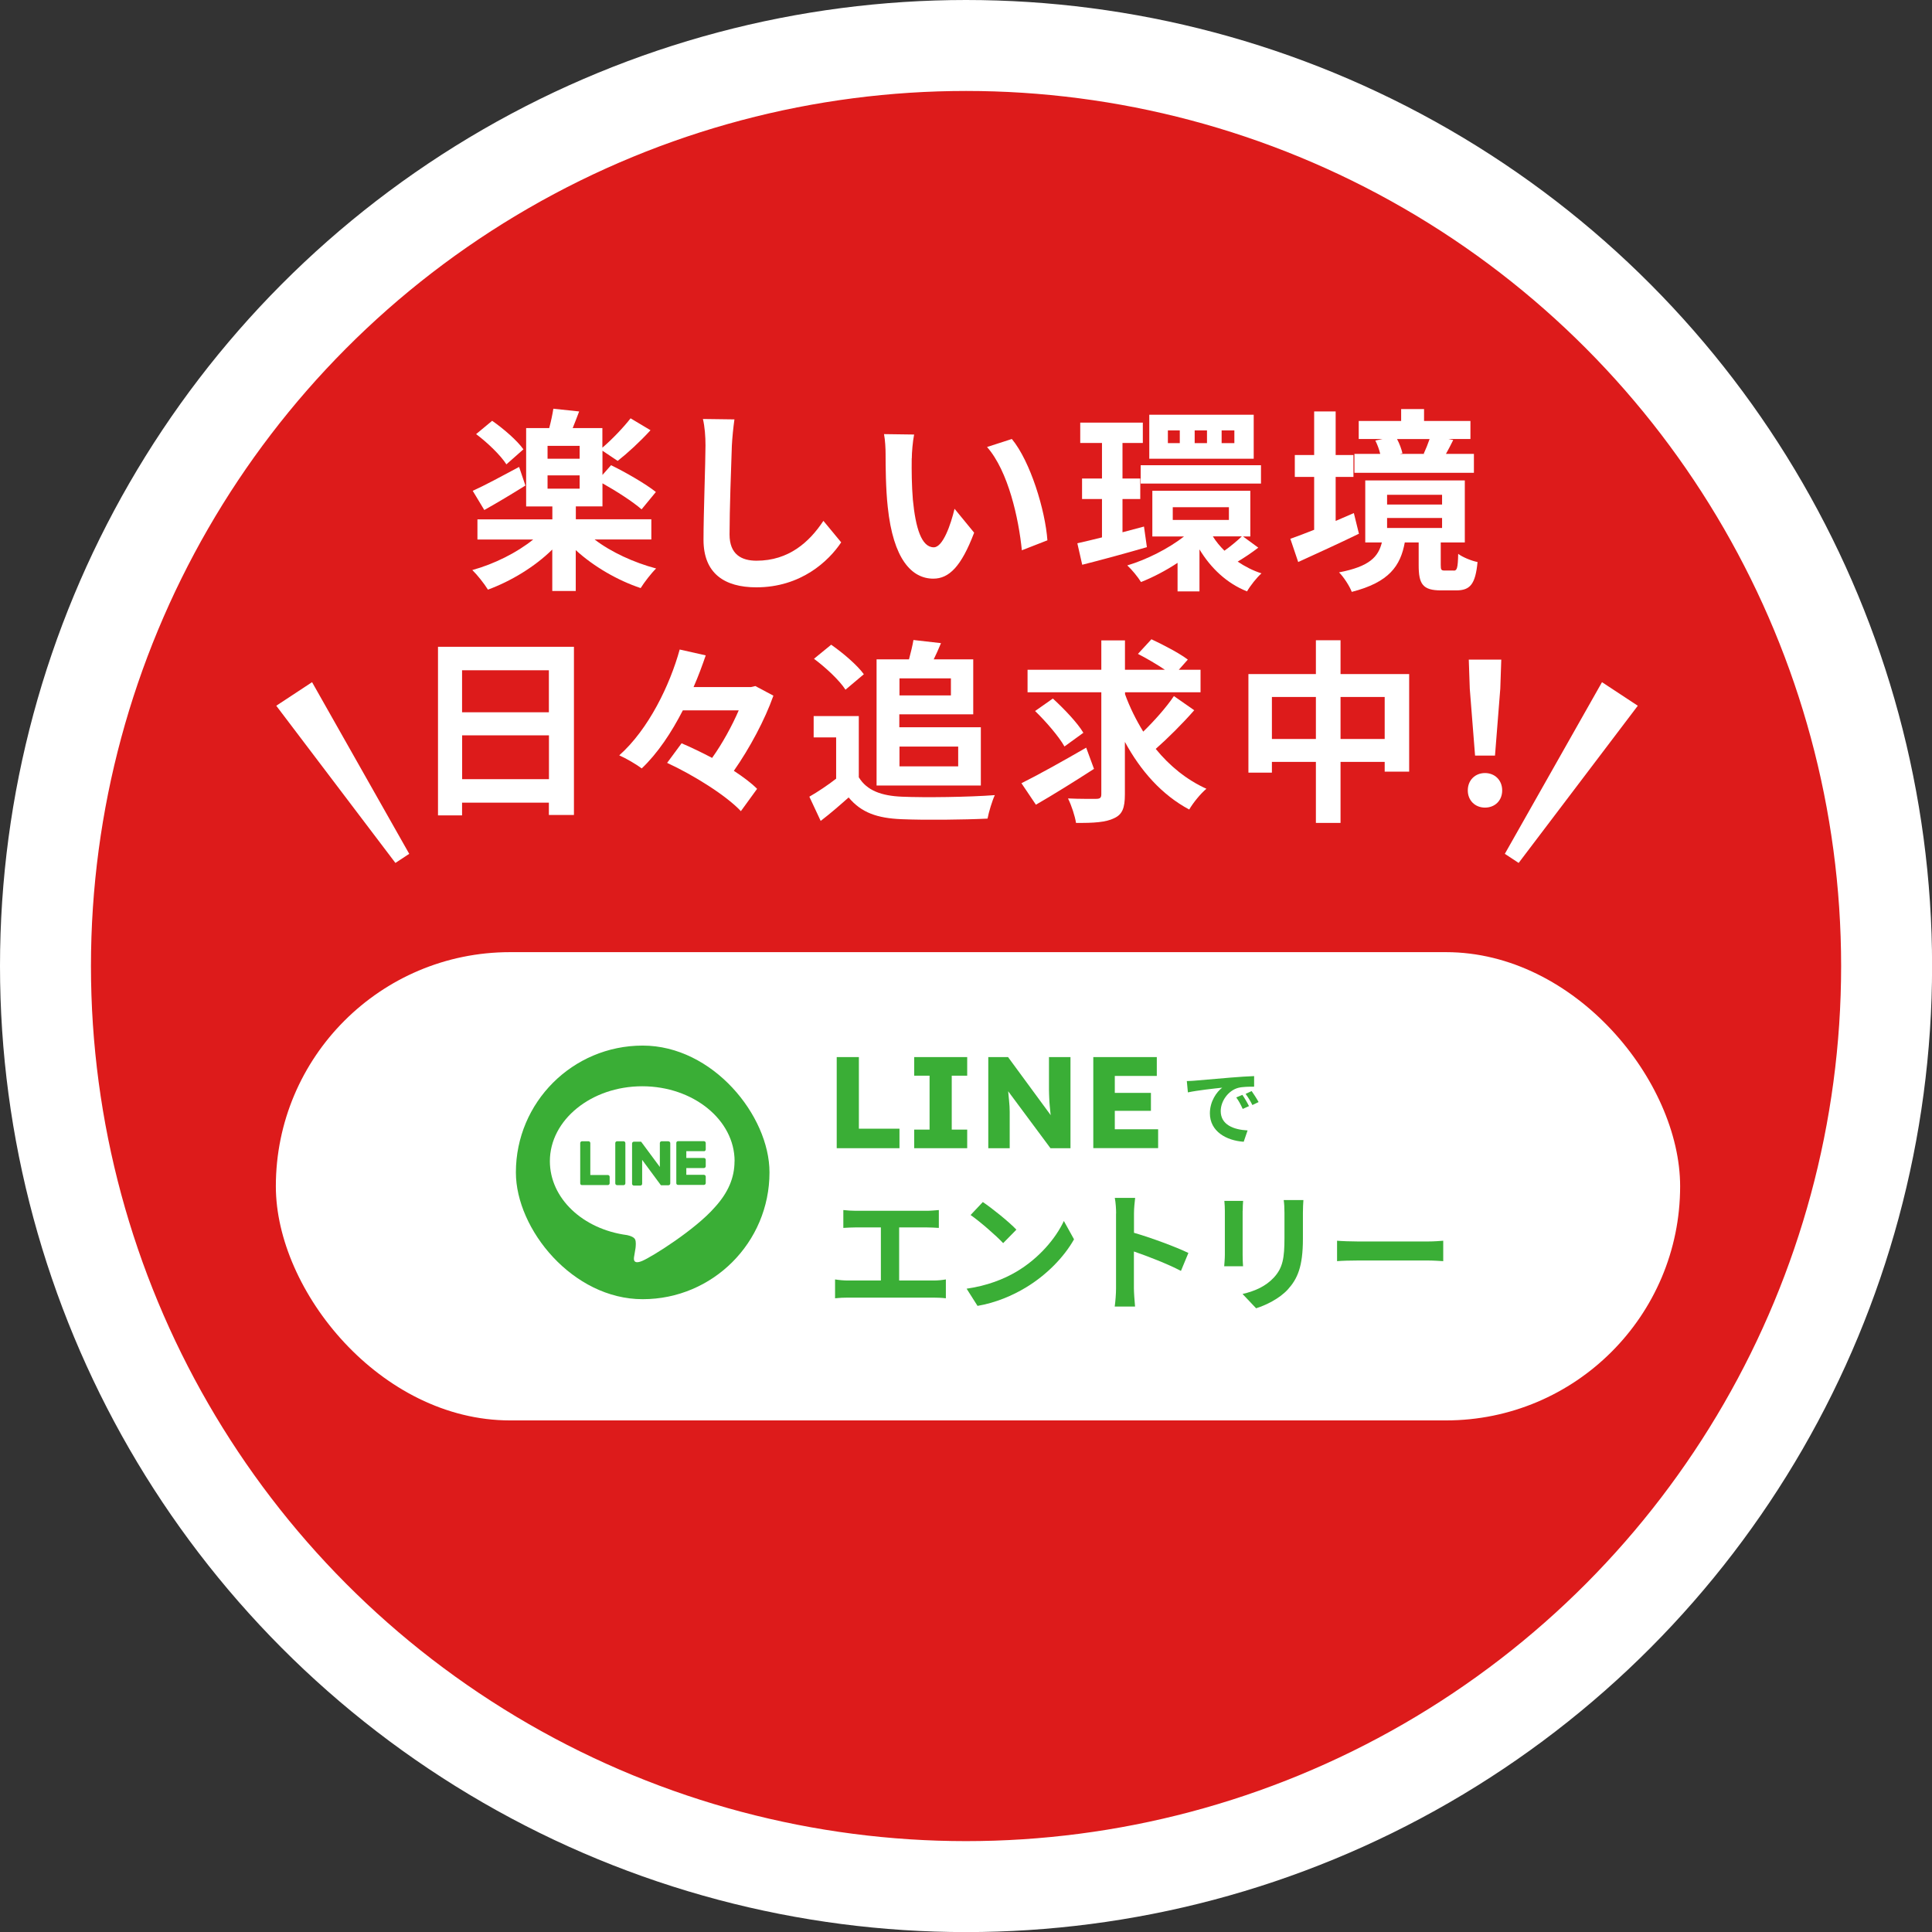 <?xml version="1.0" encoding="UTF-8"?>
<svg id="_レイヤー_2" data-name="レイヤー 2" xmlns="http://www.w3.org/2000/svg" viewBox="0 0 233.65 233.65">
  <rect x="0" y="0" width="233.65" height="233.65" fill="#333333" stroke="none"/>
  <defs>
    <style>
      .cls-1 {
        fill: #dd1b1b;
      }

      .cls-2 {
        fill: #3aae36;
      }

      .cls-3 {
        fill: #fff;
      }

      .cls-4 {
        fill: none;
        stroke: #fff;
        stroke-miterlimit: 10;
        stroke-width: 11px;
      }
    </style>
  </defs>
  <g id="MVボタン">
    <g>
      <circle class="cls-1" cx="116.83" cy="116.83" r="111.33"/>
      <circle class="cls-4" cx="116.83" cy="116.83" r="111.33"/>
    </g>
    <rect class="cls-3" x="33.36" y="115.15" width="169.83" height="56.63" rx="28.32" ry="28.32"/>
    <g>
      <path class="cls-2" d="M101.19,138.86v-11.02h2.68v8.66h4.91v2.36h-7.59Z"/>
      <path class="cls-2" d="M110.56,138.86v-2.25h1.86v-6.52h-1.86v-2.25h6.41v2.25h-1.87v6.52h1.87v2.25h-6.41Z"/>
      <path class="cls-2" d="M119.52,138.86v-11.02h2.39l5.78,7.87-.52-.08c-.05-.35-.09-.68-.13-.99-.03-.31-.06-.62-.09-.93-.03-.3-.05-.61-.06-.93s-.03-.66-.03-1.02c0-.37,0-.77,0-1.2v-2.72h2.6v11.02h-2.42l-6.03-8.12.8.11c.05.5.1.93.13,1.28.04.35.07.66.09.94.03.27.04.52.06.74,0,.22.02.44.02.65,0,.22,0,.45,0,.72v3.68h-2.6Z"/>
      <path class="cls-2" d="M132.22,138.86v-11.02h7.68v2.28h-5.08v6.45h5.24v2.28h-7.84ZM133.48,134.34v-2.17h5.71v2.17h-5.71Z"/>
      <path class="cls-2" d="M103.49,146.43h8.57c.47,0,1.02-.05,1.48-.09v2.16c-.47-.03-1.02-.06-1.48-.06h-3.32v6.42h4.17c.57,0,1.07-.06,1.48-.13v2.28c-.46-.06-1.12-.08-1.48-.08h-10.38c-.47,0-1.02.02-1.54.08v-2.28c.49.08,1.06.13,1.54.13h4v-6.42h-3.04c-.42,0-1.1.03-1.5.06v-2.16c.41.05,1.06.09,1.5.09Z"/>
      <path class="cls-2" d="M122.93,153.79c2.69-1.59,4.74-4,5.73-6.13l1.23,2.22c-1.2,2.13-3.29,4.3-5.83,5.83-1.59.96-3.62,1.84-5.84,2.22l-1.32-2.08c2.46-.35,4.5-1.15,6.03-2.06ZM122.93,148.7l-1.61,1.64c-.82-.88-2.79-2.6-3.94-3.4l1.48-1.57c1.1.74,3.15,2.38,4.06,3.34Z"/>
      <path class="cls-2" d="M134.98,146.76c0-.55-.05-1.34-.16-1.89h2.46c-.06.55-.14,1.24-.14,1.89v2.33c2.11.61,5.13,1.73,6.58,2.44l-.9,2.17c-1.62-.85-3.98-1.76-5.69-2.35v4.46c0,.46.08,1.56.14,2.2h-2.46c.09-.63.16-1.57.16-2.2v-9.05Z"/>
      <path class="cls-2" d="M150.28,146.45v5.32c0,.39.02,1.01.05,1.37h-2.28c.02-.3.08-.91.08-1.39v-5.31c0-.3-.02-.85-.06-1.21h2.27c-.03.36-.05.71-.05,1.21ZM157.57,146.69v3.12c0,3.39-.66,4.85-1.83,6.14-1.04,1.13-2.68,1.91-3.83,2.27l-1.64-1.73c1.56-.36,2.83-.96,3.78-1.98,1.09-1.18,1.29-2.36,1.29-4.82v-2.99c0-.63-.03-1.13-.09-1.57h2.38c-.03.44-.06.94-.06,1.57Z"/>
      <path class="cls-2" d="M164.24,150.14h8.46c.74,0,1.43-.06,1.84-.09v2.47c-.38-.02-1.18-.08-1.84-.08h-8.46c-.9,0-1.95.03-2.54.08v-2.47c.57.05,1.72.09,2.54.09Z"/>
    </g>
    <path class="cls-2" d="M144.5,130.69c.84-.07,2.5-.22,4.33-.37,1.03-.09,2.12-.15,2.84-.18v1.28c-.53,0-1.39,0-1.92.14-1.21.32-2.12,1.61-2.12,2.81,0,1.65,1.54,2.25,3.25,2.34l-.47,1.37c-2.11-.14-4.09-1.26-4.09-3.44,0-1.44.81-2.59,1.49-3.1-.94.1-2.99.32-4.15.57l-.13-1.37c.4-.01.79-.03.98-.05ZM151.05,133.77l-.76.34c-.25-.55-.46-.94-.78-1.39l.74-.31c.25.36.61.97.8,1.36ZM152.21,133.28l-.75.36c-.27-.54-.5-.91-.82-1.35l.73-.34c.25.35.63.94.84,1.33Z"/>
    <g id="LINE_LOGO" data-name="LINE LOGO">
      <g id="FULL_COLOR_ICON" data-name="FULL COLOR ICON">
        <rect class="cls-2" x="62.39" y="126.45" width="30.67" height="30.67" rx="15.33" ry="15.33"/>
        <g id="TYPE_A" data-name="TYPE A">
          <g>
            <path class="cls-3" d="M88.84,140.43c0-5-5.01-9.06-11.17-9.06s-11.17,4.07-11.17,9.06c0,4.48,3.97,8.23,9.34,8.94.36.08.86.24.98.55.11.28.07.72.04,1.01,0,0-.13.79-.16.96-.05.28-.22,1.1.97.6s6.43-3.79,8.77-6.48h0c1.62-1.77,2.39-3.58,2.39-5.57"/>
            <g>
              <path class="cls-2" d="M75.41,138.02h-.78c-.12,0-.22.1-.22.22v4.87c0,.12.1.22.22.22h.78c.12,0,.22-.1.22-.22v-4.87c0-.12-.1-.22-.22-.22"/>
              <path class="cls-2" d="M80.8,138.02h-.78c-.12,0-.22.1-.22.22v2.89l-2.23-3.01s-.01-.02-.02-.02h0s0-.01-.01-.01c0,0,0,0,0,0,0,0,0,0-.01-.01h0s0-.01-.01-.01c0,0,0,0,0,0,0,0,0,0-.01,0,0,0,0,0,0,0,0,0,0,0-.01,0h0s0,0-.01,0h0s0,0-.01,0h-.82c-.12,0-.22.1-.22.22v4.87c0,.12.1.22.22.22h.78c.12,0,.22-.1.22-.22v-2.89l2.23,3.02s.03.04.06.05h0s0,0,.01,0c0,0,0,0,0,0,0,0,0,0,.01,0,0,0,0,0,.01,0h0s.01,0,.02,0h0s.04,0,.06,0h.78c.12,0,.22-.1.22-.22v-4.87c0-.12-.1-.22-.22-.22"/>
              <path class="cls-2" d="M73.52,142.1h-2.13v-3.86c0-.12-.1-.22-.22-.22h-.78c-.12,0-.22.1-.22.22v4.87h0c0,.06.02.11.06.15h0s0,0,0,0c.04.04.09.06.15.06h3.13c.12,0,.22-.1.22-.22v-.78c0-.12-.1-.22-.22-.22"/>
              <path class="cls-2" d="M85.13,139.23c.12,0,.22-.1.22-.22v-.78c0-.12-.1-.22-.22-.22h-3.13c-.06,0-.11.02-.15.06h0s0,0,0,0c-.04.04-.06.09-.06.15h0v4.87h0c0,.06.02.11.06.15h0s0,0,0,0c.04.04.09.06.15.06h3.13c.12,0,.22-.1.22-.22v-.78c0-.12-.1-.22-.22-.22h-2.13v-.82h2.13c.12,0,.22-.1.22-.22v-.78c0-.12-.1-.22-.22-.22h-2.13v-.82h2.13,0Z"/>
            </g>
          </g>
        </g>
      </g>
    </g>
    <g>
      <g>
        <path class="cls-3" d="M71.92,65.25c1.96,1.51,4.75,2.79,7.43,3.5-.59.57-1.44,1.68-1.87,2.37-2.77-.92-5.68-2.6-7.85-4.59v4.94h-2.84v-5.01c-2.13,2.1-5.01,3.83-7.78,4.85-.45-.73-1.3-1.8-1.89-2.37,2.65-.73,5.39-2.1,7.36-3.69h-6.74v-2.44h9.06v-1.56h-3.17v-9.48h2.79c.21-.78.4-1.68.5-2.34l3.12.33c-.26.71-.54,1.4-.78,2.01h3.59v2.37c1.14-.97,2.55-2.44,3.41-3.55l2.41,1.44c-1.25,1.37-2.77,2.77-3.97,3.71l-1.84-1.23v2.93l1.04-1.18c1.75.85,4.21,2.27,5.42,3.24l-1.73,2.1c-1.02-.9-3.03-2.2-4.73-3.15v2.79h-3.22v1.56h9.13v2.44h-6.83ZM63.54,58.72c-1.63,1.02-3.48,2.13-4.97,2.96l-1.4-2.32c1.42-.64,3.52-1.77,5.61-2.89l.76,2.25ZM61.25,56.17c-.69-1.09-2.27-2.62-3.67-3.67l1.94-1.61c1.37.95,3.03,2.39,3.78,3.45l-2.06,1.82ZM70.1,53.92h-3.88v1.56h3.88v-1.56ZM66.22,59.1h3.88v-1.61h-3.88v1.61Z"/>
        <path class="cls-3" d="M88.51,53.85c-.09,2.55-.28,7.85-.28,10.79,0,2.39,1.42,3.17,3.26,3.17,3.9,0,6.39-2.25,8.09-4.82l2.15,2.6c-1.51,2.27-4.87,5.44-10.26,5.44-3.88,0-6.39-1.7-6.39-5.75,0-3.17.24-9.39.24-11.42,0-1.11-.09-2.25-.31-3.19l3.81.05c-.14.99-.26,2.2-.31,3.15Z"/>
        <path class="cls-3" d="M110.26,55.43c-.02,1.54,0,3.31.14,5.01.33,3.41,1.04,5.75,2.53,5.75,1.11,0,2.06-2.77,2.51-4.66l2.37,2.89c-1.56,4.12-3.05,5.56-4.94,5.56-2.6,0-4.85-2.34-5.51-8.68-.24-2.18-.26-4.94-.26-6.39,0-.66-.05-1.68-.19-2.41l3.64.05c-.17.85-.28,2.22-.28,2.89ZM126.68,65.34l-3.1,1.21c-.38-3.81-1.63-9.56-4.21-12.49l3-.97c2.25,2.72,4.04,8.63,4.3,12.25Z"/>
        <path class="cls-3" d="M138.71,66.17c-2.7.78-5.56,1.56-7.83,2.13l-.59-2.6c.85-.19,1.87-.43,2.98-.71v-4.64h-2.41v-2.48h2.41v-4.3h-2.63v-2.46h7.57v2.46h-2.46v4.3h2.15v2.48h-2.15v4.02l2.6-.69.35,2.48ZM152.19,66.22c-.83.64-1.75,1.25-2.51,1.7.88.59,1.84,1.09,2.88,1.42-.57.5-1.35,1.49-1.75,2.18-2.44-.97-4.38-2.81-5.75-5.08v5.08h-2.65v-3.45c-1.44.95-2.98,1.75-4.42,2.32-.36-.59-1.11-1.51-1.66-2.01,2.37-.71,4.97-2.03,6.86-3.5h-3.83v-5.53h11.85v5.53h-.88l1.84,1.35ZM137.95,56.26h14.55v2.22h-14.55v-2.22ZM151.62,55.48h-12.63v-5.32h12.63v5.32ZM142.68,52.05h-1.44v1.54h1.44v-1.54ZM141.83,62.88h6.79v-1.54h-6.79v1.54ZM145.97,52.05h-1.49v1.54h1.49v-1.54ZM146.68,64.87c.38.62.85,1.18,1.4,1.73.71-.5,1.56-1.21,2.1-1.73h-3.5ZM149.28,52.05h-1.54v1.54h1.54v-1.54Z"/>
        <path class="cls-3" d="M164.36,64.54c-2.48,1.21-5.2,2.44-7.36,3.43l-.95-2.81c.8-.28,1.8-.66,2.88-1.09v-6.39h-2.34v-2.65h2.34v-5.27h2.6v5.27h2.15v2.65h-2.15v5.32c.73-.31,1.47-.64,2.2-.95l.61,2.48ZM175.81,69.01c.38,0,.5-.24.54-2.03.52.4,1.61.85,2.34.99-.26,2.72-.92,3.43-2.58,3.43h-1.84c-2.22,0-2.7-.78-2.7-3.03v-2.77h-1.68c-.52,2.84-1.89,4.82-6.41,5.98-.26-.69-.99-1.82-1.54-2.36,3.71-.71,4.75-1.89,5.18-3.62h-2.01v-7.5h12.04v7.5h-2.91v2.74c0,.59.07.66.5.66h1.06ZM178.25,57.18h-14.45v-2.29h3.12c-.12-.52-.35-1.14-.59-1.61l.88-.19h-2.89v-2.18h5.13v-1.44h2.77v1.44h5.61v2.18h-2.67l.59.12c-.31.64-.62,1.21-.88,1.68h3.38v2.29ZM167.75,61.02h6.65v-1.18h-6.65v1.18ZM167.75,63.85h6.65v-1.21h-6.65v1.21ZM168.95,53.09c.31.57.54,1.23.66,1.73l-.31.07h3l-.12-.02c.24-.52.52-1.21.71-1.77h-3.95Z"/>
        <path class="cls-3" d="M69.41,78.22v20.34h-3.03v-1.49h-10.5v1.54h-2.91v-20.39h16.44ZM55.88,81.06v5.08h10.5v-5.08h-10.5ZM66.39,94.23v-5.3h-10.5v5.3h10.5Z"/>
        <path class="cls-3" d="M93.53,84.14c-1.02,2.89-2.86,6.34-4.78,9.08,1.11.73,2.11,1.47,2.81,2.18l-1.96,2.7c-1.77-1.89-5.7-4.35-8.92-5.84l1.75-2.37c1.16.5,2.44,1.11,3.69,1.77,1.25-1.75,2.41-3.88,3.22-5.75h-6.76c-1.37,2.67-3.03,5.18-4.97,7.02-.66-.5-1.92-1.23-2.72-1.58,3.55-3.15,6.13-8.51,7.31-12.8l3.15.71c-.43,1.25-.9,2.53-1.47,3.83h6.95l.52-.12,2.18,1.16Z"/>
        <path class="cls-3" d="M103.88,94.03c.97,1.58,2.74,2.22,5.2,2.32,2.77.12,8.09.05,11.23-.19-.31.66-.73,2.03-.88,2.84-2.84.14-7.59.19-10.41.07-2.91-.12-4.85-.78-6.39-2.63-1.04.92-2.08,1.84-3.38,2.84l-1.37-2.93c1.02-.59,2.2-1.37,3.24-2.18v-4.99h-2.72v-2.58h5.46v7.43ZM102.25,83.41c-.73-1.14-2.41-2.7-3.81-3.74l2.08-1.7c1.42.99,3.15,2.46,3.95,3.57l-2.22,1.87ZM106.03,79.74h3.9c.21-.78.43-1.68.54-2.34l3.33.38c-.28.69-.59,1.37-.88,1.96h4.78v6.65h-8.94v1.56h9.86v7.05h-12.61v-15.26ZM108.78,82.04v2.06h6.22v-2.06h-6.22ZM108.78,90.29v2.39h7.1v-2.39h-7.1Z"/>
        <path class="cls-3" d="M132.3,92.99c-2.34,1.51-4.97,3.15-7.02,4.33l-1.75-2.6c1.96-.97,5.01-2.67,7.83-4.3l.95,2.58ZM144.43,85.89c-1.42,1.63-3.22,3.41-4.66,4.68,1.68,2.06,3.74,3.74,6.13,4.82-.69.57-1.61,1.7-2.08,2.51-3.31-1.77-5.87-4.66-7.78-8.18v6.34c0,1.66-.31,2.44-1.3,2.89-.99.5-2.51.59-4.61.57-.12-.8-.54-2.1-.97-2.96,1.44.07,2.93.05,3.41.05s.62-.14.62-.57v-12.32h-8.92v-2.72h8.92v-3.55h2.86v3.55h4.83c-.97-.66-2.25-1.4-3.26-1.92l1.63-1.77c1.42.66,3.41,1.7,4.4,2.46l-1.09,1.23h2.63v2.72h-9.13v.24c.57,1.58,1.33,3.1,2.2,4.52,1.32-1.28,2.79-2.93,3.71-4.3l2.48,1.73ZM128.73,90.27c-.66-1.18-2.25-3.03-3.55-4.28l2.15-1.51c1.32,1.21,2.96,2.91,3.69,4.14l-2.29,1.66Z"/>
        <path class="cls-3" d="M170.42,81.52v11.8h-2.96v-1.18h-5.34v7.38h-2.98v-7.38h-5.32v1.3h-2.84v-11.92h8.16v-4.09h2.98v4.09h8.3ZM159.14,89.37v-5.08h-5.32v5.08h5.32ZM167.46,89.37v-5.08h-5.34v5.08h5.34Z"/>
        <path class="cls-3" d="M177.51,95.59c0-1.25.9-2.1,2.08-2.1s2.08.85,2.08,2.1-.9,2.08-2.08,2.08-2.08-.85-2.08-2.08ZM177.75,83.29l-.12-3.52h3.93l-.12,3.52-.64,8.09h-2.41l-.64-8.09Z"/>
      </g>
      <polygon class="cls-3" points="37.74 82.5 49.49 103.26 47.82 104.36 33.41 85.35 37.74 82.5 37.74 82.5"/>
      <polygon class="cls-3" points="198.07 85.35 183.66 104.36 181.99 103.26 193.74 82.5 198.07 85.35 198.07 85.35"/>
    </g>
  </g>
</svg>